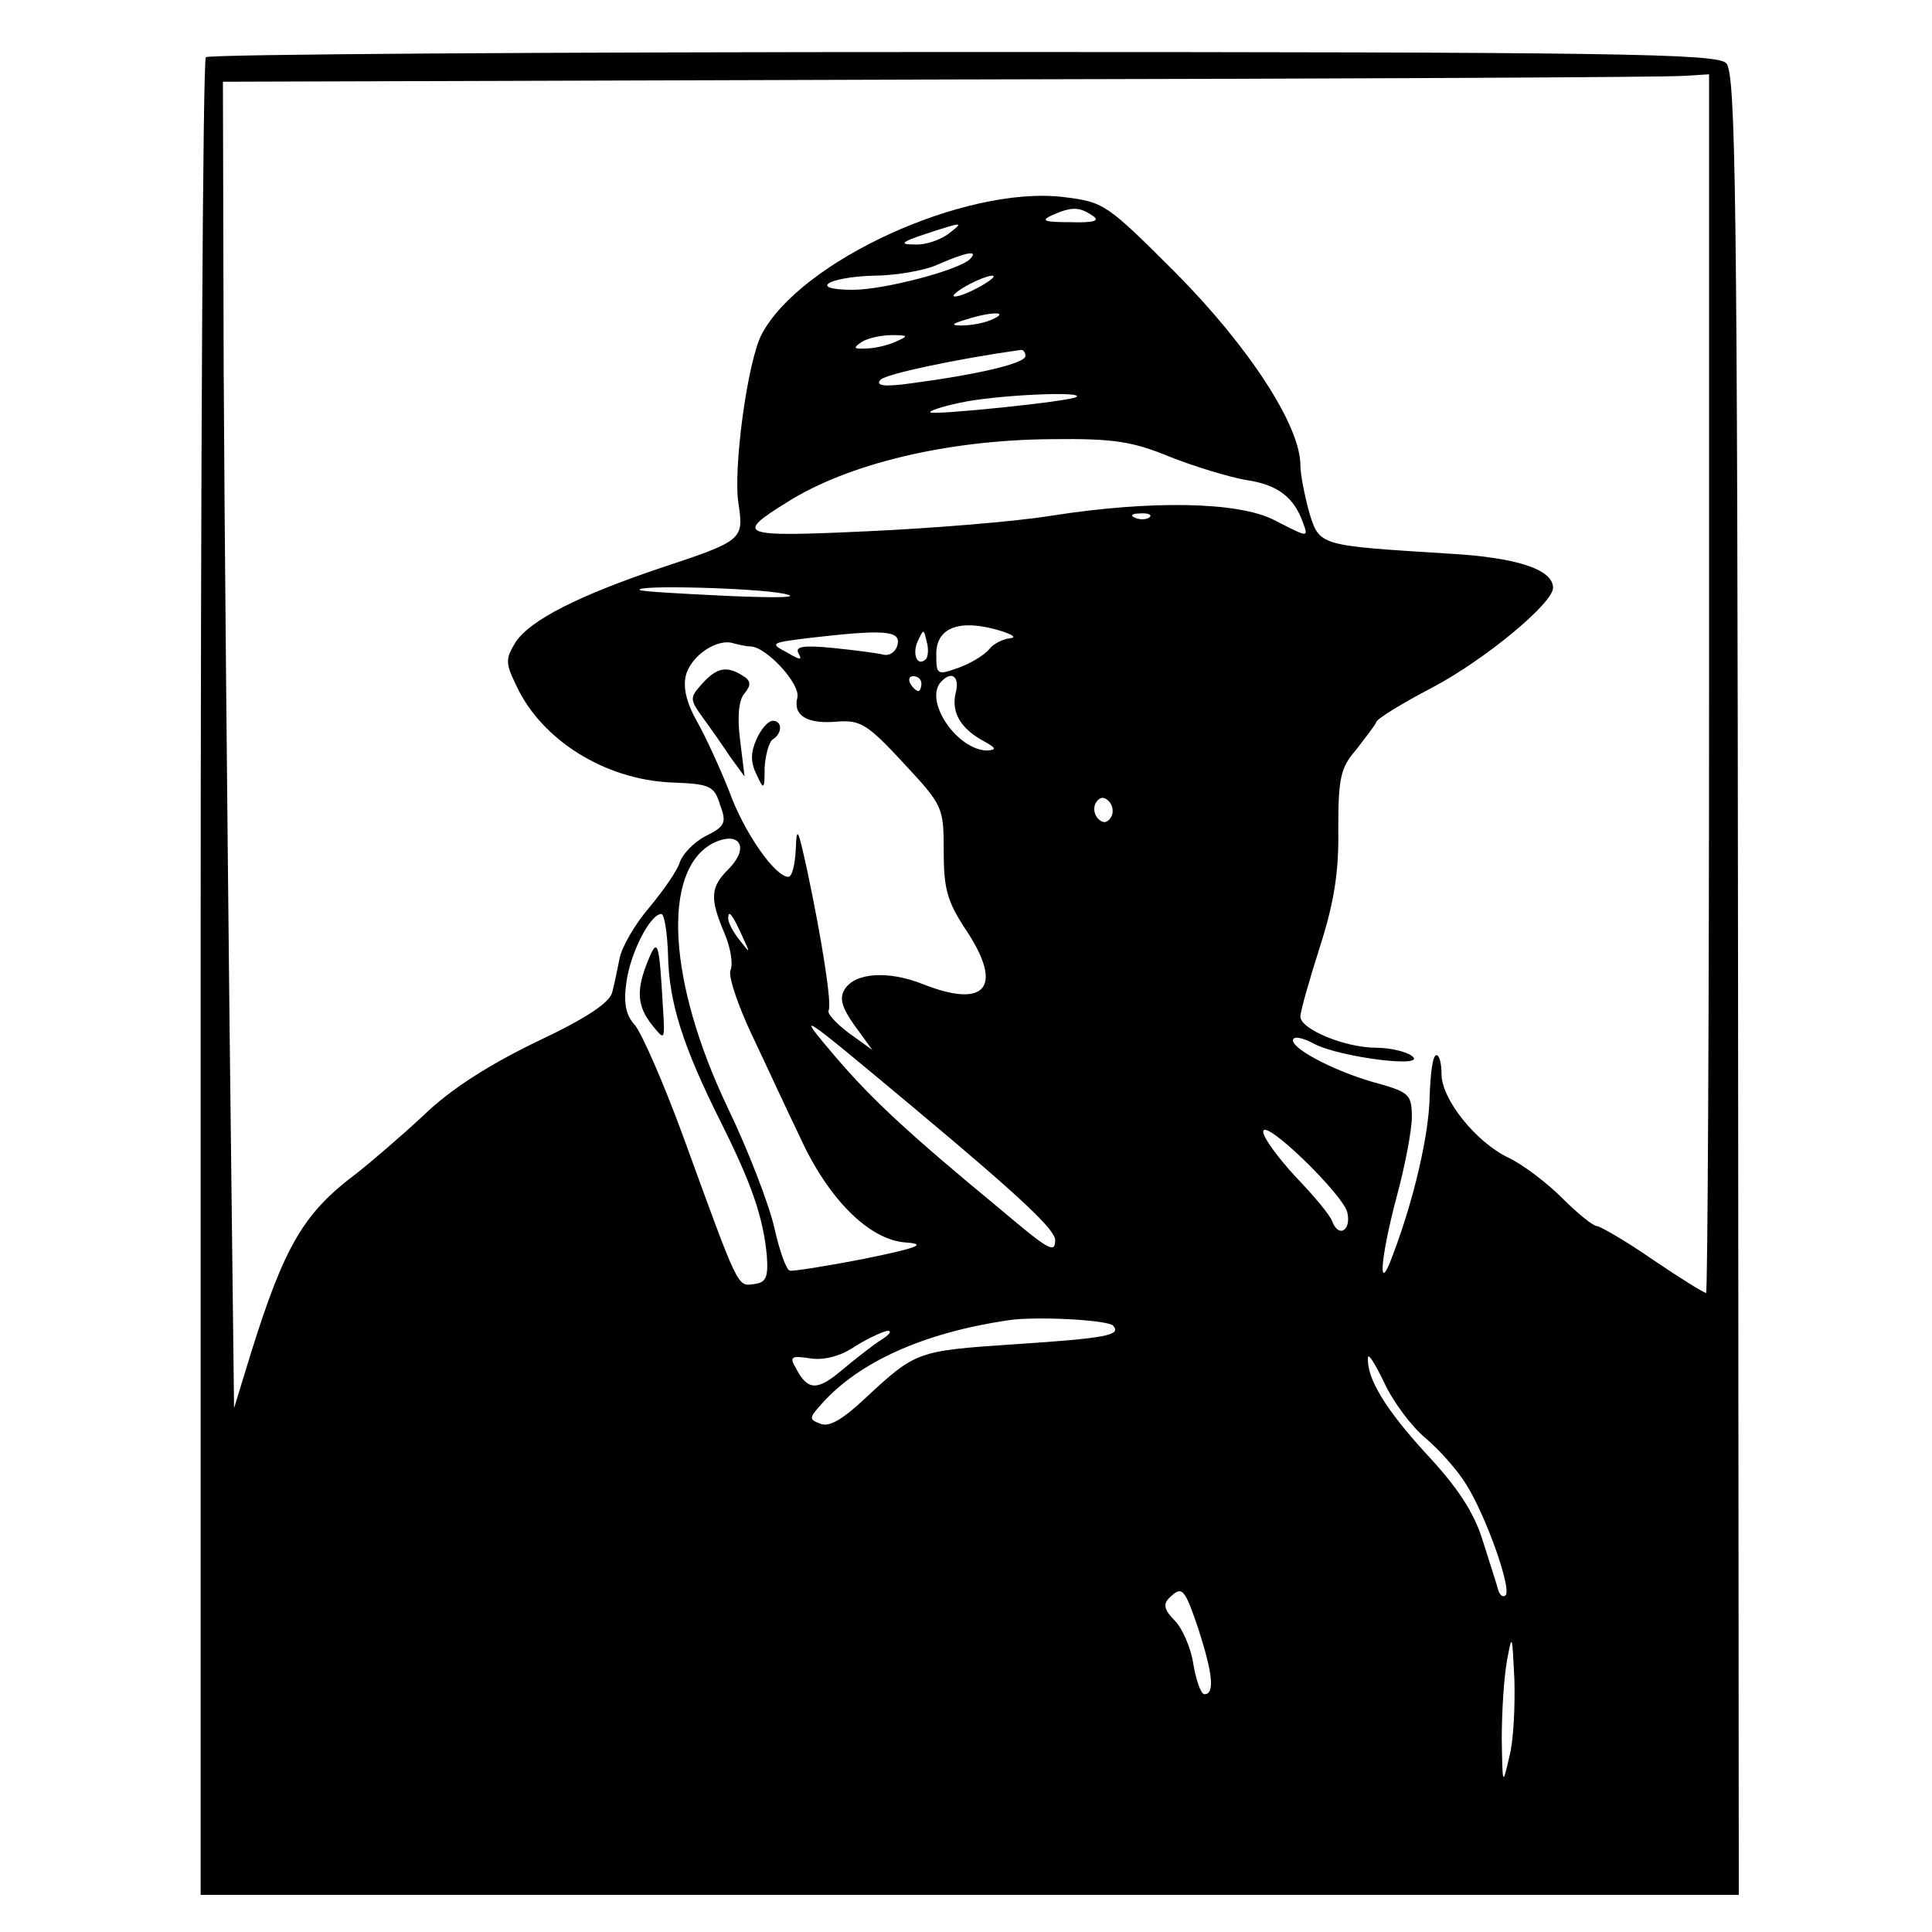 <?xml version="1.0" standalone="no"?>
<!DOCTYPE svg PUBLIC "-//W3C//DTD SVG 20010904//EN"
 "http://www.w3.org/TR/2001/REC-SVG-20010904/DTD/svg10.dtd">
<svg version="1.0" xmlns="http://www.w3.org/2000/svg"
 width="260pt" height="260pt" viewBox="0 0 260 260"
 preserveAspectRatio="xMidYMid meet">
<g transform="translate(0,260) scale(0.1,-0.1)"
fill="#000000" stroke="none">
<path d="M277 2523 c-4 -3 -7 -561 -7 -1240 l0 -1233 1035 0 1035 0 -1 1225
c-1 1061 -3 1228 -16 1240 -12 13 -152 15 -1027 15 -557 0 -1016 -3 -1019 -7z
m2023 -843 c0 -451 -2 -820 -4 -820 -3 0 -35 20 -72 45 -36 25 -71 45 -75 45
-5 0 -26 17 -47 38 -21 21 -53 45 -72 54 -44 21 -90 79 -90 112 0 15 -3 26 -7
26 -5 0 -8 -25 -9 -55 -1 -52 -21 -139 -50 -215 -20 -55 -17 -5 6 81 11 41 20
88 20 106 0 29 -4 33 -42 44 -55 14 -118 46 -118 59 0 6 13 4 29 -5 35 -18
154 -33 131 -16 -8 6 -30 11 -48 11 -42 0 -102 25 -102 42 0 7 12 49 26 93 19
59 26 101 25 159 0 69 3 83 24 107 12 16 25 32 27 37 1 5 36 26 76 47 70 37
162 113 162 134 0 25 -50 41 -141 46 -174 11 -173 10 -187 55 -6 22 -12 51
-12 64 0 53 -69 159 -167 258 -95 95 -97 96 -153 103 -132 15 -353 -86 -405
-185 -19 -36 -39 -183 -31 -229 7 -47 5 -49 -104 -85 -110 -37 -176 -70 -196
-100 -14 -23 -14 -28 1 -59 34 -73 119 -126 208 -130 52 -2 58 -4 66 -30 9
-24 7 -29 -19 -42 -16 -8 -31 -24 -35 -35 -3 -11 -22 -38 -41 -61 -19 -22 -37
-53 -40 -68 -3 -14 -7 -35 -10 -46 -3 -14 -34 -35 -102 -67 -64 -31 -116 -64
-152 -99 -30 -28 -71 -63 -90 -78 -71 -53 -97 -97 -142 -241 l-23 -75 -6 510
c-3 281 -7 682 -8 892 l-1 383 968 3 c532 1 982 3 1000 5 l32 2 0 -820z m-830
630 c11 -7 3 -10 -30 -9 -34 0 -40 2 -25 9 27 12 37 12 55 0z m-194 -25 c-11
-8 -31 -15 -45 -14 -21 0 -19 3 14 14 52 17 53 17 31 0z m29 -34 c-16 -15
-116 -41 -157 -41 -61 0 -35 17 27 19 30 0 70 7 87 15 39 17 56 20 43 7z m15
-36 c-14 -8 -29 -14 -35 -14 -5 0 1 6 15 14 14 8 30 14 35 14 6 0 -1 -6 -15
-14z m15 -45 c-11 -5 -29 -8 -40 -8 -16 0 -15 2 5 8 34 11 60 11 35 0z m-130
-30 c-11 -5 -29 -9 -40 -9 -17 -1 -17 1 -5 9 8 5 26 9 40 9 23 0 23 -1 5 -9z
m175 -19 c0 -10 -64 -25 -155 -37 -36 -5 -47 -3 -40 5 8 8 103 28 188 40 4 1
7 -3 7 -8z m69 -55 c-6 -6 -193 -25 -197 -21 -2 2 16 8 40 13 44 10 165 16
157 8z m126 -81 c33 -13 79 -27 102 -31 42 -6 64 -23 76 -56 8 -22 9 -22 -38
2 -48 25 -166 27 -300 6 -49 -8 -161 -17 -249 -21 -171 -8 -178 -5 -107 39 82
52 216 84 356 85 84 1 109 -3 160 -24z m-28 -81 c-3 -3 -12 -4 -19 -1 -8 3 -5
6 6 6 11 1 17 -2 13 -5z m-492 -103 c24 -5 -5 -6 -75 -3 -63 3 -117 6 -119 8
-8 7 154 3 194 -5z m295 -51 c14 -5 18 -8 9 -9 -9 -1 -22 -7 -28 -15 -7 -8
-25 -19 -42 -25 -28 -10 -29 -9 -29 19 0 37 34 48 90 30z m-142 -17 c-2 -10
-11 -16 -19 -14 -8 2 -38 6 -68 9 -41 4 -52 2 -46 -8 5 -9 1 -8 -16 2 -23 12
-22 13 26 19 103 12 127 11 123 -8z m38 -20 c-11 -11 -19 6 -11 24 8 17 8 17
12 0 3 -10 2 -21 -1 -24z m-236 17 c21 0 68 -51 63 -69 -6 -24 13 -36 55 -32
30 2 40 -4 88 -56 53 -57 54 -59 54 -119 0 -51 5 -68 31 -107 50 -76 25 -105
-60 -71 -46 18 -90 15 -104 -7 -8 -12 -4 -25 13 -49 l24 -33 -32 23 c-17 13
-29 26 -27 30 5 7 -9 96 -29 190 -12 55 -14 59 -15 28 -1 -21 -5 -38 -10 -38
-18 0 -60 60 -80 116 -12 30 -31 72 -43 93 -14 25 -19 45 -15 62 7 27 43 51
65 43 8 -2 17 -4 22 -4z m230 -50 c0 -5 -2 -10 -4 -10 -3 0 -8 5 -11 10 -3 6
-1 10 4 10 6 0 11 -4 11 -10z m46 -13 c-6 -26 7 -48 39 -65 16 -9 16 -11 4
-12 -41 0 -87 68 -62 93 14 15 25 6 19 -16z m209 -167 c-5 -8 -11 -8 -17 -2
-6 6 -7 16 -3 22 5 8 11 8 17 2 6 -6 7 -16 3 -22z m-515 -70 c-24 -24 -25 -39
-5 -86 8 -19 12 -41 8 -50 -3 -8 10 -47 29 -87 19 -40 47 -101 64 -136 38 -84
93 -139 142 -143 30 -2 19 -7 -55 -22 -51 -10 -96 -17 -100 -16 -5 1 -14 27
-21 58 -7 31 -35 104 -63 162 -80 168 -89 318 -20 355 36 18 51 -5 21 -35z
m-81 -114 c1 -65 20 -124 71 -226 42 -84 57 -128 62 -180 2 -29 -1 -36 -17
-38 -23 -3 -20 -9 -95 197 -27 74 -57 142 -66 152 -12 13 -15 30 -11 57 5 39
32 92 47 92 4 0 8 -25 9 -54z m100 24 c11 -24 11 -24 -3 -6 -9 11 -16 24 -16
30 0 12 5 7 19 -24z m231 -231 c146 -122 190 -164 190 -178 0 -18 -8 -14 -73
41 -126 104 -173 148 -222 205 -56 66 -53 64 105 -68z m583 -140 c6 -24 -11
-36 -20 -13 -3 9 -26 36 -50 61 -23 25 -43 52 -43 60 0 20 106 -83 113 -108z
m-315 -153 c12 -13 -11 -17 -132 -25 -133 -9 -133 -9 -203 -74 -29 -27 -47
-38 -59 -33 -16 6 -15 8 2 27 50 56 136 95 249 112 36 6 135 1 143 -7z m-312
-19 c-11 -7 -34 -25 -52 -40 -34 -29 -47 -29 -63 2 -9 15 -6 17 19 13 19 -3
42 3 62 17 18 11 38 20 43 20 6 0 1 -6 -9 -12z m732 -132 c19 -16 44 -44 56
-64 26 -42 61 -140 52 -148 -3 -3 -8 0 -10 8 -2 8 -12 38 -21 67 -12 38 -34
71 -76 116 -54 59 -80 101 -78 129 0 7 10 -9 22 -34 12 -26 37 -59 55 -74z
m-305 -258 c19 -59 22 -87 8 -87 -5 0 -11 18 -15 40 -3 22 -15 49 -25 59 -14
14 -16 22 -8 30 18 18 21 14 40 -42z m418 -172 c-9 -39 -9 -38 -10 25 0 36 3
83 7 105 7 38 7 36 10 -25 1 -36 -1 -83 -7 -105z"/>
<path d="M945 1680 c-17 -19 -17 -21 1 -46 11 -15 27 -38 37 -53 l19 -26 -6
49 c-4 31 -2 54 6 63 9 11 9 17 -3 24 -21 13 -34 11 -54 -11z"/>
<path d="M1018 1605 c-8 -18 -8 -31 0 -47 10 -22 11 -21 11 9 1 17 6 35 11 38
13 8 13 25 0 25 -6 0 -16 -11 -22 -25z"/>
<path d="M872 1307 c-16 -39 -15 -61 6 -87 17 -21 17 -21 14 27 -5 87 -7 92
-20 60z"/>
</g>
</svg>
